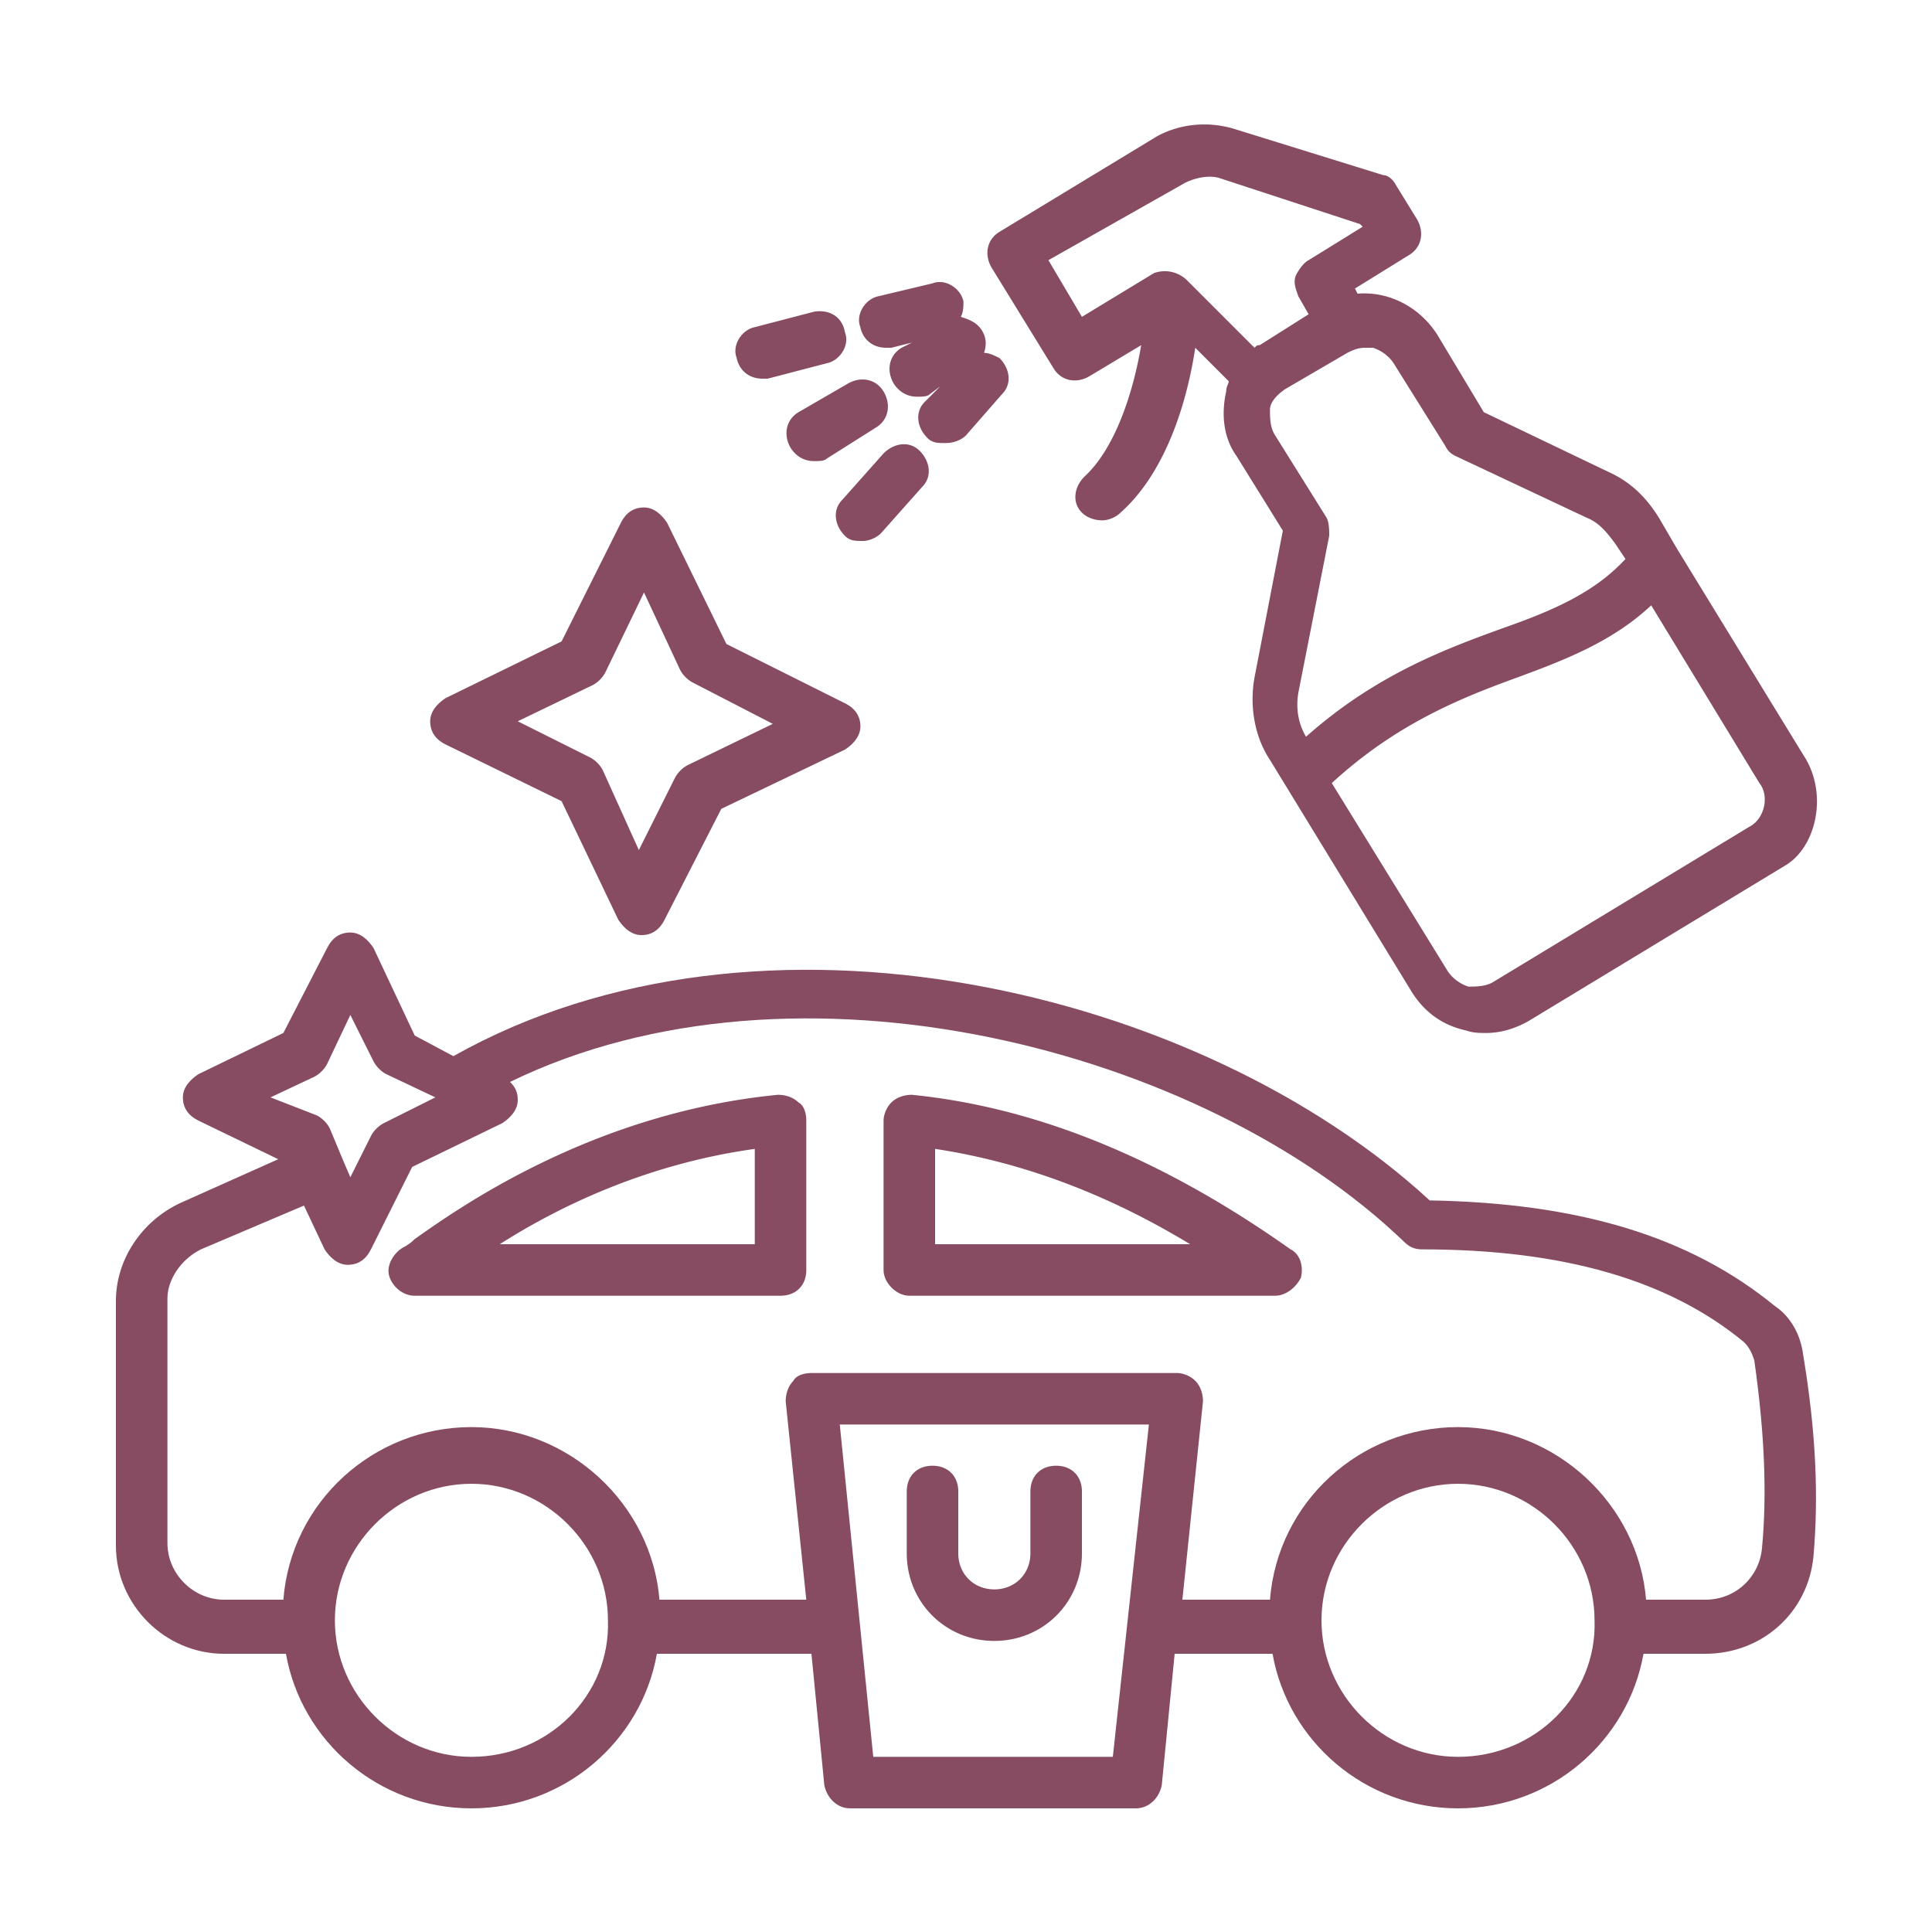 <svg xmlns="http://www.w3.org/2000/svg" version="1.1" xmlns:xlink="http://www.w3.org/1999/xlink" xmlns:svgjs="http://svgjs.com/svgjs" width="25" height="25" x="0" y="0" viewBox="0 0 512 512" style="enable-background:new 0 0 512 512" xml:space="preserve" class=""><g><path d="M30.72 344.747V409.6c0 15.701 12.971 28.672 28.672 28.672h16.384c4.096 23.211 24.576 40.96 49.152 40.96s45.056-17.749 49.152-40.96h40.96l3.413 34.816c.683 3.413 3.413 6.144 6.827 6.144h75.776c3.413 0 6.144-2.731 6.827-6.144l3.413-34.816h25.941c4.096 23.211 24.576 40.96 49.152 40.96s45.056-17.749 49.152-40.96h16.384c15.019 0 27.307-10.923 28.672-25.941 1.365-15.701.683-32.768-2.731-53.248-.683-5.461-3.413-10.24-7.509-12.971-22.528-18.432-51.883-27.307-91.477-27.989-60.757-55.979-177.493-83.968-258.731-38.229l-10.24-5.461-10.923-23.211c-1.365-2.048-3.413-4.096-6.144-4.096s-4.779 1.365-6.144 4.096L75.093 273.75l-22.528 10.923c-2.048 1.365-4.096 3.413-4.096 6.144s1.365 4.779 4.096 6.144l21.163 10.24-25.941 11.605c-10.24 4.778-17.067 15.018-17.067 25.941zm94.208 120.832c-19.797 0-36.181-16.384-36.181-36.181s16.384-36.181 36.181-36.181 36.181 16.384 36.181 36.181c.683 19.797-15.701 36.181-36.181 36.181zm169.984 0h-63.488l-8.875-88.064h81.92zm91.477 0c-19.797 0-36.181-16.384-36.181-36.181s16.384-36.181 36.181-36.181 36.181 16.384 36.181 36.181c.683 19.797-15.701 36.181-36.181 36.181zM71.68 290.816l11.605-5.461c1.365-.683 2.731-2.048 3.413-3.413l6.144-12.971 6.144 12.288c.683 1.365 2.048 2.731 3.413 3.413l12.971 6.144-13.653 6.827c-1.365.683-2.731 2.048-3.413 3.413l-5.461 10.923-2.048-4.779-3.413-8.192c-.683-1.365-2.048-2.731-3.413-3.413zm-18.432 40.277 27.307-11.605 5.461 11.605c1.365 2.048 3.413 4.096 6.144 4.096s4.779-1.365 6.144-4.096l10.923-21.845 23.893-11.605c2.048-1.365 4.096-3.413 4.096-6.144 0-2.048-.683-3.413-2.048-4.779 75.776-36.864 183.637-8.875 236.885 42.325 1.365 1.365 2.731 2.048 4.779 2.048 37.547 0 65.536 8.192 85.333 24.576 1.365 1.365 2.048 2.731 2.731 4.779 2.731 19.115 3.413 35.499 2.048 49.835-.683 7.509-6.827 13.653-15.019 13.653h-15.701c-2.048-25.259-23.893-45.739-49.835-45.739-25.941 0-47.787 19.797-49.835 45.739h-23.211l5.461-52.565c0-2.048-.683-4.096-2.048-5.461s-3.413-2.048-4.779-2.048H215.04c-2.048 0-4.096.683-4.779 2.048-1.365 1.365-2.048 3.413-2.048 5.461l5.461 52.565h-38.912c-2.048-25.259-23.893-45.739-49.835-45.739s-47.787 19.797-49.835 45.739h-15.7c-8.192 0-15.019-6.827-15.019-15.019v-64.853c0-4.779 3.414-10.24 8.875-12.971z" fill="#874c62" data-original="#000000" opacity="1" class=""></path><path d="M109.909 343.381h96.939c4.096 0 6.827-2.731 6.827-6.827V296.96c0-2.048-.683-4.096-2.048-4.779-1.365-1.365-3.413-2.048-5.461-2.048-49.152 4.779-84.651 30.037-96.256 38.229-1.365 1.365-2.731 2.048-2.731 2.048-2.731 1.365-4.779 4.779-4.096 7.509s3.413 5.462 6.826 5.462zm90.112-38.912v25.259h-67.584c15.019-9.557 38.23-21.163 67.584-25.259zM240.981 343.381h96.939c2.731 0 5.461-2.048 6.827-4.779.683-2.731 0-6.144-2.731-7.509-32.768-23.211-66.219-37.547-100.352-40.96-2.048 0-4.096.683-5.461 2.048s-2.048 3.413-2.048 4.779v39.595c0 3.413 3.413 6.826 6.826 6.826zm6.827-38.912c22.528 3.413 45.056 11.605 67.584 25.259h-67.584zM263.509 434.859c12.971 0 23.211-10.24 23.211-23.211v-16.384c0-4.096-2.731-6.827-6.827-6.827s-6.827 2.731-6.827 6.827v16.384c0 5.461-4.096 9.557-9.557 9.557s-9.557-4.096-9.557-9.557v-16.384c0-4.096-2.731-6.827-6.827-6.827s-6.827 2.731-6.827 6.827v16.384c.001 12.971 10.241 23.211 23.211 23.211zM176.811 138.581c-1.365-2.048-3.413-4.096-6.144-4.096s-4.779 1.365-6.144 4.096l-15.701 31.403-30.72 15.019c-2.048 1.365-4.096 3.413-4.096 6.144s1.365 4.779 4.096 6.144l30.72 15.019 15.019 31.403c1.365 2.048 3.413 4.096 6.144 4.096s4.779-1.365 6.144-4.096l15.019-29.355 32.768-15.701c2.048-1.365 4.096-3.413 4.096-6.144s-1.365-4.779-4.096-6.144l-31.403-15.701zm5.461 64.171c-1.365.683-2.731 2.048-3.413 3.413l-9.557 19.115-9.557-21.163c-.683-1.365-2.048-2.731-3.413-3.413l-19.115-9.557 19.797-9.557c1.365-.683 2.731-2.048 3.413-3.413l10.24-21.163 9.557 20.48c.683 1.365 2.048 2.731 3.413 3.413L204.8 191.83zM477.867 200.021l-33.451-54.613-4.779-8.192c-3.413-5.461-7.509-9.557-13.653-12.288l-32.768-15.701-12.288-20.48c-4.779-7.509-12.971-11.605-21.163-10.923l-.683-1.365 14.336-8.875c3.413-2.048 4.096-6.144 2.048-9.557l-5.461-8.875c-.683-1.365-2.048-2.731-3.413-2.731l-39.595-12.288c-6.827-2.048-14.336-1.365-20.48 2.048L264.875 61.44c-3.413 2.048-4.096 6.144-2.048 9.557l16.384 26.624c2.048 3.413 6.144 4.096 9.557 2.048l13.653-8.192c-2.048 12.288-6.827 27.307-15.019 34.816-2.731 2.731-3.413 6.827-.683 9.557 1.365 1.365 3.413 2.048 5.461 2.048 1.365 0 3.413-.683 4.779-2.048 12.288-10.923 17.749-30.037 19.797-43.691l8.875 8.875c0 .683-.683 1.365-.683 2.731-1.365 6.144-.683 12.288 2.731 17.067l12.288 19.797-7.509 38.912c-1.365 7.509 0 15.701 4.096 21.845l37.547 61.44c3.413 5.461 8.192 8.875 14.336 10.24 2.048.683 3.413.683 5.461.683 4.096 0 8.192-1.365 11.605-3.413l67.584-40.96c8.193-4.779 11.606-19.115 4.78-29.355zM305.835 72.363 286.72 83.968l-8.875-15.019 36.181-20.48c2.731-1.365 6.144-2.048 8.875-1.365l37.547 12.288.683.683-14.336 8.875c-1.365.683-2.731 2.731-3.413 4.096-.683 2.048 0 3.413.683 5.461l2.731 4.779-12.971 8.192c-.683 0-.683 0-1.365.683l-17.749-17.749a8.498 8.498 0 0 0-4.16-2.328 8.488 8.488 0 0 0-4.716.279zm38.229 111.274 8.192-41.643c0-1.365 0-3.413-.683-4.779L337.92 115.37c-1.365-2.048-1.365-4.779-1.365-6.827s2.048-4.096 4.096-5.461l16.384-9.557c1.365-.683 2.731-1.365 4.779-1.365h2.048c2.048.683 4.096 2.048 5.461 4.096l13.653 21.845c.683 1.365 1.365 2.048 2.731 2.731l34.816 16.384c3.413 1.365 5.461 4.096 7.509 6.827l2.731 4.096c-8.192 8.875-19.115 13.653-32.768 18.432-15.019 5.461-33.451 12.288-51.883 28.672-2.048-3.414-2.731-7.51-2.048-11.606zm119.467 35.499-67.584 40.96c-2.048 1.365-4.779 1.365-6.827 1.365-2.048-.683-4.096-2.048-5.461-4.096l-30.72-49.835c17.067-15.701 34.133-22.528 49.152-27.989 12.971-4.779 25.259-9.557 35.499-19.115l28.672 47.104c2.73 3.414 1.365 9.558-2.731 11.606zM215.723 82.603l-15.701 4.096c-3.413.683-6.144 4.779-4.779 8.192.683 3.413 3.413 5.461 6.827 5.461h1.365l15.701-4.096c3.413-.683 6.144-4.779 4.779-8.192-.683-4.096-4.096-6.144-8.192-5.461zM233.472 141.312l10.923-12.288c2.731-2.731 2.048-6.827-.683-9.557s-6.827-2.048-9.557.683l-10.923 12.288c-2.731 2.731-2.048 6.827.683 9.557 1.365 1.365 2.731 1.365 4.779 1.365 1.365 0 3.413-.683 4.778-2.048zM209.579 118.784c1.365 2.048 3.413 3.413 6.144 3.413 1.365 0 2.731 0 3.413-.683l12.971-8.192c3.413-2.048 4.096-6.144 2.048-9.557s-6.144-4.096-9.557-2.048l-12.971 7.509c-3.414 2.049-4.096 6.145-2.048 9.558zM260.096 87.381c-1.365-2.048-3.413-2.731-5.461-3.413.683-1.365.683-2.731.683-4.096-.683-3.413-4.779-6.144-8.192-4.779l-14.336 3.413c-3.413.683-6.144 4.779-4.779 8.192.683 3.413 3.413 5.461 6.827 5.461h1.365l5.461-1.365-2.731 1.365c-3.413 2.048-4.096 6.144-2.048 9.557 1.365 2.048 3.413 3.413 6.144 3.413 1.365 0 2.731 0 3.413-.683l2.731-2.048-4.096 4.096c-2.731 2.731-2.048 6.827.683 9.557 1.365 1.365 2.731 1.365 4.779 1.365s4.096-.683 5.461-2.048l9.557-10.923c2.731-2.731 2.048-6.827-.683-9.557-1.365-.683-2.731-1.365-4.096-1.365.683-2.046.683-4.094-.682-6.142z" fill="#874c62" data-original="#000000" opacity="1" class=""></path></g></svg>